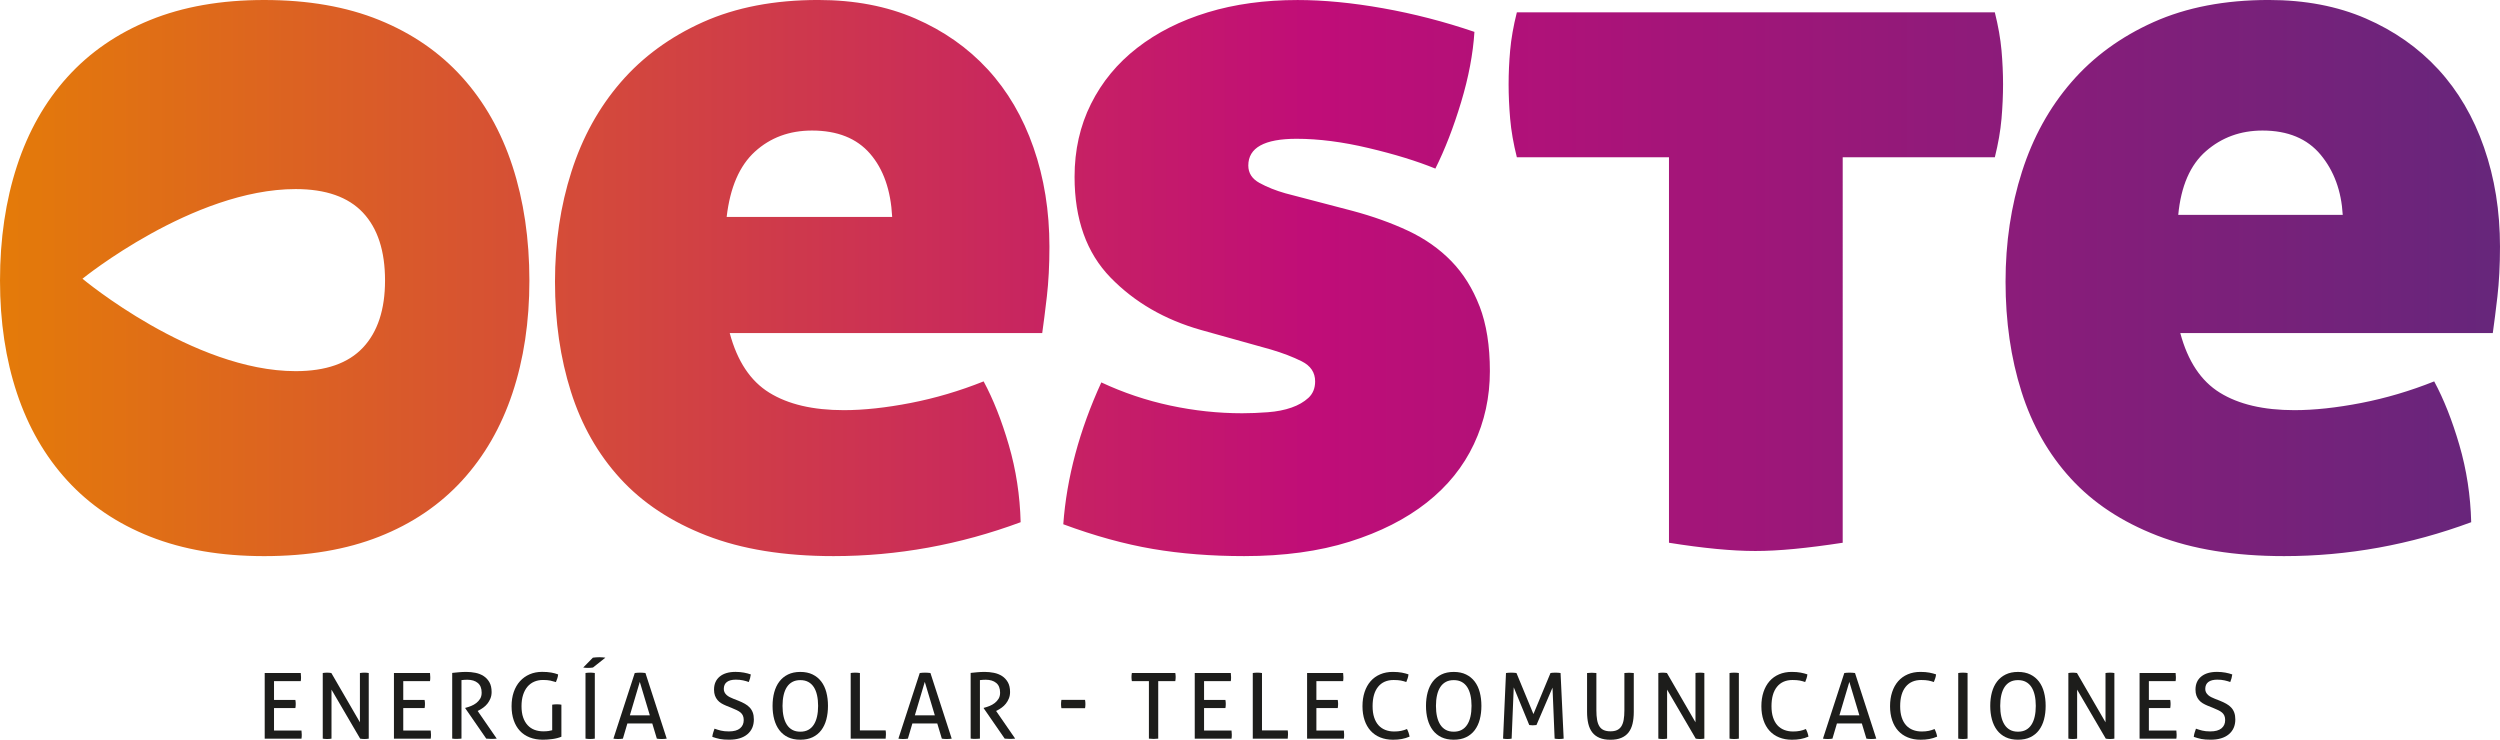 <?xml version="1.0" encoding="UTF-8"?>
<svg xmlns="http://www.w3.org/2000/svg" xmlns:xlink="http://www.w3.org/1999/xlink" id="Capa_2" width="45.156mm" height="13.361mm" viewBox="0 0 128 37.874">
  <defs>
    <style>.cls-1{fill:#1d1d1b;}.cls-2{fill:url(#Degradado_CMYK);}</style>
    <linearGradient id="Degradado_CMYK" x1="0" y1="14.237" x2="128" y2="14.237" gradientUnits="userSpaceOnUse">
      <stop offset="0" stop-color="#e47b09"></stop>
      <stop offset=".526" stop-color="#c00d78"></stop>
      <stop offset="1" stop-color="#66267b"></stop>
    </linearGradient>
  </defs>
  <g id="Capa_1-2">
    <g>
      <path class="cls-2" d="M23.657,3.948c-1.141-1.263-2.553-2.237-4.237-2.921-1.684-.685-3.65-1.027-5.895-1.027-2.211,0-4.158,.342-5.842,1.027-1.684,.684-3.097,1.658-4.237,2.921-1.141,1.263-2,2.781-2.579,4.552-.579,1.773-.868,3.729-.868,5.869,0,2.105,.29,4.026,.868,5.763,.579,1.737,1.438,3.229,2.579,4.474,1.14,1.245,2.553,2.202,4.237,2.868,1.685,.666,3.632,1,5.842,1,2.245,0,4.21-.333,5.895-1,1.684-.666,3.096-1.623,4.237-2.868,1.14-1.245,2-2.737,2.579-4.474,.579-1.736,.868-3.658,.868-5.763,0-2.14-.29-4.096-.868-5.869-.579-1.771-1.439-3.289-2.579-4.552Zm-5.075,13.85c-.755,.804-1.904,1.205-3.447,1.205-5.255,0-10.913-4.732-10.913-4.732,0,0,5.658-4.59,10.913-4.59,1.543,0,2.692,.403,3.447,1.206,.754,.803,1.131,1.961,1.131,3.473,0,1.489-.377,2.635-1.131,3.439ZM50.573,3.553c-1.018-1.105-2.255-1.974-3.711-2.606-1.456-.631-3.114-.948-4.974-.948-2.245,0-4.21,.378-5.895,1.132-1.684,.755-3.088,1.781-4.21,3.079-1.123,1.298-1.966,2.825-2.526,4.579-.562,1.755-.842,3.632-.842,5.632,0,2.035,.271,3.913,.816,5.632,.543,1.72,1.386,3.202,2.526,4.447,1.14,1.246,2.613,2.22,4.421,2.921,1.807,.702,3.974,1.052,6.5,1.052,3.263,0,6.455-.579,9.579-1.736-.035-1.369-.237-2.684-.605-3.947s-.799-2.351-1.29-3.263c-1.229,.491-2.474,.859-3.737,1.105-1.263,.245-2.404,.368-3.421,.368-1.579,0-2.851-.297-3.816-.895-.966-.596-1.641-1.613-2.026-3.052h16c.07-.491,.149-1.113,.237-1.868,.087-.755,.132-1.606,.132-2.553,0-1.825-.272-3.518-.816-5.079-.544-1.561-1.325-2.895-2.342-4Zm-13.368,7.552c.175-1.508,.658-2.622,1.447-3.341,.789-.719,1.763-1.08,2.921-1.08,1.297,0,2.29,.395,2.974,1.185,.684,.79,1.061,1.869,1.132,3.237h-8.474Zm38.551,4.579c.35,.912,.526,2.018,.526,3.316,0,1.334-.272,2.578-.816,3.736-.544,1.158-1.351,2.158-2.421,3-1.071,.843-2.387,1.509-3.948,2-1.561,.491-3.36,.737-5.394,.737-1.684,0-3.246-.123-4.684-.368-1.439-.246-2.966-.665-4.579-1.263,.175-2.385,.824-4.806,1.948-7.263,1.122,.526,2.297,.921,3.526,1.185,1.228,.263,2.455,.395,3.684,.395,.421,0,.859-.018,1.316-.053,.455-.034,.859-.114,1.21-.237,.35-.122,.64-.289,.869-.5,.227-.211,.342-.491,.342-.842,0-.456-.229-.798-.685-1.027-.456-.227-.982-.429-1.579-.605l-3.579-1c-1.86-.526-3.404-1.421-4.632-2.684-1.228-1.263-1.842-2.982-1.842-5.158,0-1.368,.28-2.613,.842-3.736,.561-1.123,1.35-2.079,2.368-2.868,1.017-.79,2.219-1.394,3.605-1.816s2.921-.632,4.606-.632c1.333,0,2.789,.141,4.368,.421,1.579,.281,3.14,.684,4.684,1.21-.071,1.124-.298,2.325-.684,3.605-.387,1.282-.825,2.413-1.316,3.395-.948-.386-2.088-.737-3.421-1.052-1.334-.317-2.562-.474-3.684-.474-1.65,0-2.473,.457-2.473,1.369,0,.386,.192,.684,.579,.895,.386,.21,.824,.386,1.316,.526l3.421,.895c1.052,.281,2.008,.623,2.868,1.026,.859,.404,1.596,.921,2.211,1.553,.613,.631,1.096,1.403,1.447,2.316ZM102.478,2.579c.052,.597,.079,1.176,.079,1.737s-.026,1.149-.079,1.763c-.053,.614-.167,1.272-.342,1.973h-7.789V27.789c-.913,.14-1.737,.245-2.474,.316s-1.404,.106-2,.106-1.263-.035-2-.106-1.544-.175-2.421-.316V8.053h-7.789c-.176-.702-.29-1.359-.343-1.973-.052-.613-.079-1.201-.079-1.763s.026-1.141,.079-1.737c.053-.596,.166-1.244,.343-1.947h24.473c.175,.703,.289,1.351,.342,1.947Zm24.707,4.974c-.544-1.561-1.325-2.895-2.342-4-1.018-1.105-2.255-1.974-3.711-2.606-1.456-.631-3.114-.948-4.974-.948-2.245,0-4.21,.378-5.895,1.132-1.684,.755-3.088,1.781-4.21,3.079-1.123,1.298-1.966,2.825-2.526,4.579-.562,1.755-.842,3.632-.842,5.632,0,2.035,.271,3.913,.816,5.632,.543,1.72,1.386,3.202,2.526,4.447,1.14,1.246,2.613,2.22,4.421,2.921,1.807,.702,3.974,1.052,6.5,1.052,3.263,0,6.455-.579,9.579-1.736-.035-1.369-.237-2.684-.605-3.947-.368-1.263-.799-2.351-1.29-3.263-1.229,.491-2.474,.859-3.737,1.105-1.263,.245-2.404,.368-3.421,.368-1.579,0-2.851-.297-3.816-.895-.966-.596-1.641-1.613-2.026-3.052h16c.07-.491,.149-1.113,.237-1.868,.087-.755,.132-1.606,.132-2.553,0-1.825-.272-3.518-.816-5.079Zm-15.658,3.447c.14-1.474,.614-2.561,1.421-3.263,.806-.702,1.771-1.053,2.895-1.053,1.297,0,2.29,.414,2.974,1.238,.684,.824,1.061,1.851,1.132,3.079h-8.421Z"></path>
      <g>
        <path class="cls-1" d="M13.552,34.459h1.846c.009,.062,.014,.131,.014,.206,0,.034,0,.07-.002,.107-.002,.037-.005,.072-.012,.103h-1.369v.963h1.093c.006,.031,.011,.065,.014,.101,.003,.036,.005,.071,.005,.105s-.002,.07-.005,.108c-.003,.037-.008,.072-.014,.103h-1.093v1.149h1.406c.009,.062,.014,.131,.014,.205,0,.034,0,.07-.002,.108-.002,.037-.005,.072-.012,.103h-1.883v-3.36Z"></path>
        <path class="cls-1" d="M16.524,34.459c.034-.006,.071-.011,.11-.014,.039-.003,.075-.005,.11-.005s.071,.002,.11,.005c.039,.003,.076,.008,.11,.014l1.463,2.523v-2.523c.037-.006,.076-.011,.117-.014,.04-.003,.081-.005,.121-.005,.034,0,.07,.002,.107,.005,.037,.003,.073,.008,.107,.014v3.36c-.034,.006-.071,.011-.11,.014-.039,.003-.076,.005-.11,.005s-.071-.002-.11-.005c-.039-.003-.076-.008-.11-.014l-1.467-2.509v2.509c-.034,.006-.071,.011-.11,.014-.039,.003-.077,.005-.114,.005-.041,0-.08-.002-.119-.005-.039-.003-.074-.008-.105-.014v-3.36Z"></path>
        <path class="cls-1" d="M20.169,34.459h1.846c.009,.062,.014,.131,.014,.206,0,.034,0,.07-.002,.107-.002,.037-.005,.072-.012,.103h-1.369v.963h1.093c.006,.031,.011,.065,.014,.101,.003,.036,.005,.071,.005,.105s-.002,.07-.005,.108c-.003,.037-.008,.072-.014,.103h-1.093v1.149h1.406c.009,.062,.014,.131,.014,.205,0,.034,0,.07-.002,.108-.002,.037-.005,.072-.012,.103h-1.883v-3.36Z"></path>
        <path class="cls-1" d="M23.15,34.454c.068-.006,.131-.012,.187-.019,.056-.006,.111-.012,.166-.016,.054-.005,.111-.009,.171-.012,.059-.003,.125-.005,.196-.005,.159,0,.316,.016,.472,.047,.156,.031,.294,.086,.416,.164s.22,.183,.297,.315c.076,.132,.115,.3,.115,.502,0,.122-.02,.232-.061,.332-.041,.1-.092,.188-.154,.266s-.133,.146-.213,.203c-.079,.058-.157,.105-.231,.143l-.056,.028,.977,1.416c-.084,.009-.179,.014-.285,.014-.084,0-.168-.005-.252-.014l-1.075-1.556v-.019l.037-.009c.084-.022,.173-.051,.266-.089s.18-.086,.259-.147c.079-.061,.146-.134,.199-.22,.053-.086,.079-.189,.079-.311,0-.224-.066-.391-.199-.5-.132-.109-.311-.164-.535-.164-.053,0-.102,.002-.147,.005-.045,.003-.096,.008-.152,.014v2.995c-.034,.003-.072,.006-.114,.009s-.082,.005-.119,.005-.078,0-.121-.002c-.044-.002-.084-.005-.121-.012v-3.364Z"></path>
        <path class="cls-1" d="M28.271,36.08c.037-.006,.076-.011,.117-.014,.04-.003,.081-.005,.121-.005s.081,.002,.122,.005c.04,.003,.078,.008,.112,.014v1.64c-.065,.028-.137,.052-.215,.072-.078,.02-.159,.036-.243,.047s-.168,.019-.252,.026-.164,.009-.238,.009c-.249,0-.474-.039-.673-.117-.199-.078-.368-.191-.505-.339-.137-.148-.242-.328-.315-.54-.073-.212-.11-.452-.11-.72s.037-.51,.112-.727c.075-.216,.181-.401,.32-.554,.139-.153,.304-.27,.495-.353,.192-.083,.404-.124,.638-.124,.178,0,.332,.012,.463,.035,.131,.023,.249,.055,.355,.096-.006,.072-.019,.138-.04,.198-.02,.061-.044,.125-.072,.194-.087-.028-.182-.053-.283-.075-.101-.022-.228-.033-.381-.033-.165,0-.315,.03-.451,.089-.135,.059-.251,.146-.346,.259-.095,.114-.169,.254-.222,.421-.053,.167-.079,.357-.079,.572,0,.221,.027,.412,.082,.572,.054,.16,.132,.294,.231,.402,.1,.108,.217,.187,.353,.238s.286,.077,.451,.077c.1,0,.187-.005,.262-.016,.075-.011,.139-.024,.192-.04v-1.313Z"></path>
        <path class="cls-1" d="M30.36,34.178c-.041,.006-.083,.011-.126,.014-.044,.003-.087,.005-.131,.005s-.084-.002-.122-.005c-.037-.003-.078-.008-.121-.014l.495-.505c.05-.006,.103-.012,.159-.016,.056-.005,.112-.007,.168-.007,.059,0,.115,.002,.168,.007,.053,.005,.101,.01,.145,.016l-.635,.505Zm-.383,.28c.037-.006,.076-.011,.117-.014,.04-.003,.081-.005,.121-.005s.081,.002,.122,.005c.04,.003,.079,.008,.117,.014v3.36c-.037,.006-.076,.011-.115,.014-.039,.003-.08,.005-.124,.005-.041,0-.082-.002-.124-.005-.042-.003-.08-.008-.114-.014v-3.36Z"></path>
        <path class="cls-1" d="M33.397,37.043h-1.276l-.229,.776c-.041,.006-.081,.011-.122,.014-.04,.003-.081,.005-.121,.005-.044,0-.086-.002-.129-.005-.042-.003-.08-.008-.114-.014l1.093-3.36c.04-.006,.084-.011,.131-.014,.047-.003,.095-.005,.145-.005,.044,0,.089,.002,.136,.005,.047,.003,.092,.008,.135,.014l1.089,3.36c-.037,.006-.079,.011-.126,.014-.047,.003-.092,.005-.136,.005-.04,0-.082-.002-.124-.005-.042-.003-.082-.008-.119-.014l-.234-.776Zm-1.149-.416h1.023l-.514-1.715-.509,1.715Z"></path>
        <path class="cls-1" d="M36.584,37.309c.103,.037,.21,.07,.322,.098,.112,.028,.249,.042,.411,.042,.255,0,.446-.052,.572-.157s.189-.245,.189-.423c0-.087-.013-.162-.04-.224-.026-.062-.066-.116-.119-.161-.053-.045-.119-.086-.199-.124-.079-.037-.172-.078-.278-.122l-.266-.107c-.09-.037-.173-.079-.248-.124s-.139-.101-.194-.166c-.055-.065-.097-.141-.129-.227-.031-.086-.047-.188-.047-.306,0-.283,.097-.505,.29-.666,.193-.16,.464-.241,.813-.241,.15,0,.291,.013,.425,.037,.134,.025,.252,.056,.355,.094-.016,.131-.05,.26-.103,.388-.084-.031-.181-.059-.292-.084-.111-.025-.236-.037-.376-.037-.196,0-.347,.04-.453,.119-.106,.079-.159,.199-.159,.357,0,.065,.013,.124,.04,.175,.026,.051,.061,.097,.105,.136,.044,.039,.095,.074,.154,.105,.059,.031,.121,.059,.187,.084l.262,.103c.125,.05,.235,.102,.332,.157,.097,.055,.179,.118,.248,.192,.068,.073,.121,.16,.157,.259,.036,.1,.054,.216,.054,.35,0,.321-.111,.574-.332,.759-.221,.185-.531,.278-.93,.278-.097,0-.184-.003-.262-.009-.078-.006-.15-.016-.217-.028-.067-.012-.132-.028-.194-.047-.062-.019-.126-.039-.192-.061,.006-.068,.02-.139,.042-.21,.022-.072,.045-.142,.07-.21Z"></path>
        <path class="cls-1" d="M40.976,37.874c-.243,0-.453-.043-.631-.128s-.325-.206-.442-.36-.204-.337-.262-.549-.086-.444-.086-.696,.029-.484,.086-.696c.058-.212,.145-.395,.262-.549,.117-.154,.264-.275,.442-.362,.178-.087,.388-.131,.631-.131s.453,.044,.631,.131c.178,.087,.325,.208,.442,.362,.117,.154,.203,.337,.259,.549,.056,.212,.084,.444,.084,.696s-.028,.484-.084,.696-.143,.395-.259,.549-.264,.274-.442,.36-.388,.128-.631,.128Zm0-.411c.156,0,.29-.03,.404-.091,.114-.061,.208-.149,.283-.264,.075-.115,.131-.254,.168-.416,.037-.162,.056-.346,.056-.551,0-.202-.019-.385-.056-.549-.037-.164-.093-.302-.168-.416-.075-.114-.169-.201-.283-.262-.114-.061-.248-.091-.404-.091s-.291,.03-.404,.091c-.114,.061-.208,.148-.283,.262-.075,.114-.131,.252-.168,.416-.037,.164-.056,.346-.056,.549,0,.206,.019,.39,.056,.551,.037,.162,.093,.301,.168,.416,.075,.115,.169,.203,.283,.264,.114,.061,.248,.091,.404,.091Z"></path>
        <path class="cls-1" d="M43.555,34.459c.034-.006,.071-.011,.11-.014,.039-.003,.08-.005,.124-.005,.04,0,.081,.002,.121,.005,.04,.003,.079,.008,.117,.014v2.939h1.318c.006,.034,.01,.07,.012,.108,.002,.037,.002,.072,.002,.103,0,.075-.005,.145-.014,.21h-1.79v-3.36Z"></path>
        <path class="cls-1" d="M47.989,37.043h-1.276l-.229,.776c-.041,.006-.081,.011-.122,.014-.04,.003-.081,.005-.121,.005-.044,0-.086-.002-.129-.005-.042-.003-.08-.008-.114-.014l1.093-3.36c.04-.006,.084-.011,.131-.014,.047-.003,.095-.005,.145-.005,.044,0,.089,.002,.136,.005,.047,.003,.092,.008,.135,.014l1.089,3.36c-.037,.006-.079,.011-.126,.014-.047,.003-.092,.005-.136,.005-.04,0-.082-.002-.124-.005-.042-.003-.082-.008-.119-.014l-.234-.776Zm-1.149-.416h1.023l-.514-1.715-.509,1.715Z"></path>
        <path class="cls-1" d="M49.695,34.454c.068-.006,.131-.012,.187-.019,.056-.006,.111-.012,.166-.016,.054-.005,.111-.009,.171-.012,.059-.003,.125-.005,.196-.005,.159,0,.316,.016,.472,.047,.156,.031,.294,.086,.416,.164s.22,.183,.297,.315c.076,.132,.115,.3,.115,.502,0,.122-.02,.232-.061,.332-.041,.1-.092,.188-.154,.266s-.133,.146-.213,.203c-.079,.058-.157,.105-.231,.143l-.056,.028,.977,1.416c-.084,.009-.179,.014-.285,.014-.084,0-.168-.005-.252-.014l-1.075-1.556v-.019l.037-.009c.084-.022,.173-.051,.266-.089s.18-.086,.259-.147c.079-.061,.146-.134,.199-.22,.053-.086,.079-.189,.079-.311,0-.224-.066-.391-.199-.5-.132-.109-.311-.164-.535-.164-.053,0-.102,.002-.147,.005-.045,.003-.096,.008-.152,.014v2.995c-.034,.003-.072,.006-.114,.009s-.082,.005-.119,.005-.078,0-.121-.002c-.044-.002-.084-.005-.121-.012v-3.364Z"></path>
        <path class="cls-1" d="M55.554,35.833c.006,.031,.011,.067,.014,.107,.003,.041,.005,.078,.005,.112s-.002,.071-.005,.11c-.003,.039-.008,.072-.014,.1h-1.21c-.006-.028-.011-.061-.014-.1-.003-.039-.005-.076-.005-.11s.002-.072,.005-.112c.003-.04,.008-.076,.014-.107h1.21Z"></path>
        <path class="cls-1" d="M58.825,34.875h-.874c-.006-.031-.011-.065-.014-.103-.003-.037-.005-.073-.005-.107s.002-.069,.005-.105c.003-.036,.008-.069,.014-.101h2.224c.006,.031,.011,.064,.014,.098,.003,.034,.005,.069,.005,.103s-.002,.071-.005,.11c-.003,.039-.008,.074-.014,.105h-.874v2.944c-.072,.009-.15,.014-.234,.014-.087,0-.168-.005-.243-.014v-2.944Z"></path>
        <path class="cls-1" d="M61.171,34.459h1.846c.009,.062,.014,.131,.014,.206,0,.034,0,.07-.002,.107-.002,.037-.005,.072-.012,.103h-1.369v.963h1.093c.006,.031,.011,.065,.014,.101,.003,.036,.005,.071,.005,.105s-.002,.07-.005,.108c-.003,.037-.008,.072-.014,.103h-1.093v1.149h1.406c.009,.062,.014,.131,.014,.205,0,.034,0,.07-.002,.108-.002,.037-.005,.072-.012,.103h-1.883v-3.36Z"></path>
        <path class="cls-1" d="M64.142,34.459c.034-.006,.071-.011,.11-.014,.039-.003,.08-.005,.124-.005,.04,0,.081,.002,.121,.005,.04,.003,.079,.008,.117,.014v2.939h1.318c.006,.034,.01,.07,.012,.108,.002,.037,.002,.072,.002,.103,0,.075-.005,.145-.014,.21h-1.79v-3.36Z"></path>
        <path class="cls-1" d="M66.922,34.459h1.846c.009,.062,.014,.131,.014,.206,0,.034,0,.07-.002,.107-.002,.037-.005,.072-.012,.103h-1.369v.963h1.093c.006,.031,.011,.065,.014,.101,.003,.036,.005,.071,.005,.105s-.002,.07-.005,.108c-.003,.037-.008,.072-.014,.103h-1.093v1.149h1.407c.009,.062,.014,.131,.014,.205,0,.034,0,.07-.002,.108s-.005,.072-.012,.103h-1.883v-3.36Z"></path>
        <path class="cls-1" d="M72.039,37.328c.068,.134,.112,.263,.131,.388-.131,.056-.265,.097-.402,.122-.137,.025-.285,.037-.444,.037-.243,0-.462-.04-.656-.119-.195-.079-.359-.193-.493-.341-.134-.148-.237-.328-.308-.54-.072-.212-.108-.45-.108-.715,0-.268,.036-.51,.108-.727,.072-.216,.174-.401,.308-.554,.134-.153,.297-.27,.491-.353,.193-.083,.41-.124,.649-.124,.178,0,.33,.013,.458,.037,.128,.025,.241,.055,.341,.089-.006,.072-.019,.138-.04,.198-.02,.061-.044,.125-.072,.194-.047-.016-.092-.03-.136-.042s-.09-.023-.14-.033c-.05-.009-.105-.016-.166-.021-.061-.005-.13-.007-.208-.007-.339,0-.604,.115-.792,.346s-.283,.562-.283,.995c0,.221,.026,.413,.08,.575,.053,.162,.128,.296,.224,.402s.213,.185,.348,.238c.136,.053,.287,.08,.456,.08,.131,0,.249-.011,.355-.033,.106-.022,.205-.053,.299-.094Z"></path>
        <path class="cls-1" d="M74.432,37.874c-.243,0-.453-.043-.631-.128-.178-.086-.325-.206-.442-.36s-.204-.337-.262-.549-.086-.444-.086-.696,.029-.484,.086-.696c.058-.212,.145-.395,.262-.549,.117-.154,.264-.275,.442-.362,.178-.087,.388-.131,.631-.131s.453,.044,.631,.131c.178,.087,.325,.208,.442,.362,.117,.154,.203,.337,.259,.549,.056,.212,.084,.444,.084,.696s-.028,.484-.084,.696-.143,.395-.259,.549-.264,.274-.442,.36-.388,.128-.631,.128Zm0-.411c.156,0,.29-.03,.404-.091,.114-.061,.208-.149,.283-.264,.075-.115,.131-.254,.168-.416,.037-.162,.056-.346,.056-.551,0-.202-.019-.385-.056-.549-.037-.164-.094-.302-.168-.416-.075-.114-.169-.201-.283-.262-.114-.061-.248-.091-.404-.091s-.291,.03-.404,.091c-.114,.061-.208,.148-.283,.262-.075,.114-.131,.252-.168,.416-.037,.164-.056,.346-.056,.549,0,.206,.019,.39,.056,.551,.037,.162,.093,.301,.168,.416,.075,.115,.169,.203,.283,.264,.114,.061,.248,.091,.404,.091Z"></path>
        <path class="cls-1" d="M77.104,34.459c.037-.006,.08-.011,.129-.014,.048-.003,.094-.005,.138-.005s.091,.002,.143,.005c.051,.003,.094,.008,.129,.014l.869,2.103,.874-2.103c.031-.006,.07-.011,.117-.014,.047-.003,.092-.005,.136-.005,.04,0,.086,.002,.136,.005,.05,.003,.092,.008,.126,.014l.159,3.36c-.037,.006-.076,.011-.115,.014-.039,.003-.079,.005-.119,.005s-.08-.002-.119-.005c-.039-.003-.075-.008-.11-.014l-.108-2.612-.822,1.916c-.062,.009-.126,.014-.191,.014-.059,0-.118-.005-.178-.014l-.794-1.93-.108,2.626c-.034,.006-.07,.011-.107,.014-.037,.003-.073,.005-.108,.005-.04,0-.079-.002-.117-.005-.037-.003-.073-.008-.107-.014l.15-3.36Z"></path>
        <path class="cls-1" d="M81.258,34.459c.075-.009,.156-.014,.243-.014,.084,0,.162,.005,.234,.014v1.906c0,.193,.012,.358,.037,.495,.025,.137,.065,.249,.121,.334,.056,.086,.13,.149,.222,.189s.205,.061,.339,.061,.246-.02,.336-.061,.164-.104,.22-.189c.056-.086,.097-.197,.122-.334,.025-.137,.037-.302,.037-.495v-1.906c.078-.009,.157-.014,.238-.014,.087,0,.168,.005,.243,.014v1.991c0,.224-.021,.425-.063,.603-.042,.178-.111,.327-.205,.449-.095,.122-.219,.214-.372,.278-.153,.064-.338,.096-.556,.096s-.404-.032-.556-.096c-.153-.064-.277-.157-.371-.278-.095-.122-.164-.271-.206-.449-.042-.178-.063-.379-.063-.603v-1.991Z"></path>
        <path class="cls-1" d="M84.907,34.459c.034-.006,.071-.011,.11-.014,.039-.003,.076-.005,.11-.005s.071,.002,.11,.005c.039,.003,.075,.008,.11,.014l1.462,2.523v-2.523c.037-.006,.076-.011,.117-.014,.04-.003,.081-.005,.122-.005,.034,0,.07,.002,.108,.005,.037,.003,.073,.008,.107,.014v3.36c-.034,.006-.071,.011-.11,.014-.039,.003-.075,.005-.11,.005s-.071-.002-.11-.005c-.039-.003-.075-.008-.11-.014l-1.467-2.509v2.509c-.034,.006-.071,.011-.11,.014-.039,.003-.077,.005-.115,.005-.04,0-.08-.002-.119-.005-.039-.003-.074-.008-.105-.014v-3.36Z"></path>
        <path class="cls-1" d="M88.552,34.459c.037-.006,.076-.011,.117-.014,.04-.003,.081-.005,.122-.005s.081,.002,.122,.005c.04,.003,.079,.008,.117,.014v3.36c-.037,.006-.076,.011-.115,.014-.039,.003-.08,.005-.124,.005-.04,0-.082-.002-.124-.005-.042-.003-.08-.008-.115-.014v-3.36Z"></path>
        <path class="cls-1" d="M92.463,37.328c.068,.134,.112,.263,.131,.388-.131,.056-.265,.097-.402,.122-.137,.025-.285,.037-.444,.037-.243,0-.462-.04-.656-.119-.195-.079-.359-.193-.493-.341-.134-.148-.237-.328-.308-.54-.072-.212-.108-.45-.108-.715,0-.268,.036-.51,.108-.727,.072-.216,.174-.401,.308-.554,.134-.153,.297-.27,.491-.353,.193-.083,.41-.124,.649-.124,.178,0,.33,.013,.458,.037,.128,.025,.241,.055,.341,.089-.006,.072-.019,.138-.04,.198-.02,.061-.044,.125-.072,.194-.047-.016-.092-.03-.136-.042s-.09-.023-.14-.033c-.05-.009-.105-.016-.166-.021-.061-.005-.13-.007-.208-.007-.339,0-.604,.115-.792,.346s-.283,.562-.283,.995c0,.221,.026,.413,.08,.575,.053,.162,.128,.296,.224,.402s.213,.185,.348,.238c.136,.053,.287,.08,.456,.08,.131,0,.249-.011,.355-.033,.106-.022,.205-.053,.299-.094Z"></path>
        <path class="cls-1" d="M95.327,37.043h-1.276l-.229,.776c-.04,.006-.081,.011-.121,.014-.041,.003-.081,.005-.122,.005-.044,0-.086-.002-.129-.005-.042-.003-.08-.008-.114-.014l1.093-3.36c.04-.006,.084-.011,.131-.014,.047-.003,.095-.005,.145-.005,.044,0,.089,.002,.136,.005,.047,.003,.092,.008,.136,.014l1.089,3.36c-.037,.006-.079,.011-.126,.014-.047,.003-.092,.005-.136,.005-.041,0-.082-.002-.124-.005-.042-.003-.082-.008-.119-.014l-.234-.776Zm-1.149-.416h1.023l-.514-1.715-.509,1.715Z"></path>
        <path class="cls-1" d="M99.051,37.328c.068,.134,.112,.263,.131,.388-.131,.056-.265,.097-.402,.122-.137,.025-.285,.037-.444,.037-.243,0-.462-.04-.656-.119-.195-.079-.359-.193-.493-.341-.134-.148-.237-.328-.308-.54-.072-.212-.108-.45-.108-.715,0-.268,.036-.51,.108-.727,.072-.216,.174-.401,.308-.554,.134-.153,.297-.27,.491-.353,.193-.083,.41-.124,.649-.124,.178,0,.33,.013,.458,.037,.128,.025,.241,.055,.341,.089-.006,.072-.019,.138-.04,.198-.02,.061-.044,.125-.072,.194-.047-.016-.092-.03-.136-.042s-.09-.023-.14-.033c-.05-.009-.105-.016-.166-.021-.061-.005-.13-.007-.208-.007-.339,0-.604,.115-.792,.346s-.283,.562-.283,.995c0,.221,.026,.413,.08,.575,.053,.162,.128,.296,.224,.402s.213,.185,.348,.238c.136,.053,.287,.08,.456,.08,.131,0,.249-.011,.355-.033,.106-.022,.205-.053,.299-.094Z"></path>
        <path class="cls-1" d="M100.262,34.459c.037-.006,.076-.011,.117-.014,.04-.003,.081-.005,.122-.005s.081,.002,.122,.005c.04,.003,.079,.008,.117,.014v3.36c-.037,.006-.076,.011-.115,.014-.039,.003-.08,.005-.124,.005-.04,0-.082-.002-.124-.005-.042-.003-.08-.008-.115-.014v-3.36Z"></path>
        <path class="cls-1" d="M103.322,37.874c-.243,0-.453-.043-.631-.128-.178-.086-.325-.206-.442-.36s-.204-.337-.262-.549-.086-.444-.086-.696,.029-.484,.086-.696c.058-.212,.145-.395,.262-.549,.117-.154,.264-.275,.442-.362,.178-.087,.388-.131,.631-.131s.453,.044,.631,.131c.178,.087,.325,.208,.442,.362,.117,.154,.203,.337,.259,.549,.056,.212,.084,.444,.084,.696s-.028,.484-.084,.696-.143,.395-.259,.549-.264,.274-.442,.36-.388,.128-.631,.128Zm0-.411c.156,0,.29-.03,.404-.091,.114-.061,.208-.149,.283-.264,.075-.115,.131-.254,.168-.416,.037-.162,.056-.346,.056-.551,0-.202-.019-.385-.056-.549-.037-.164-.094-.302-.168-.416-.075-.114-.169-.201-.283-.262-.114-.061-.248-.091-.404-.091s-.291,.03-.404,.091c-.114,.061-.208,.148-.283,.262-.075,.114-.131,.252-.168,.416-.037,.164-.056,.346-.056,.549,0,.206,.019,.39,.056,.551,.037,.162,.093,.301,.168,.416,.075,.115,.169,.203,.283,.264,.114,.061,.248,.091,.404,.091Z"></path>
        <path class="cls-1" d="M105.901,34.459c.034-.006,.071-.011,.11-.014,.039-.003,.076-.005,.11-.005s.071,.002,.11,.005c.039,.003,.075,.008,.11,.014l1.462,2.523v-2.523c.037-.006,.076-.011,.117-.014,.04-.003,.081-.005,.122-.005,.034,0,.07,.002,.108,.005,.037,.003,.073,.008,.107,.014v3.36c-.034,.006-.071,.011-.11,.014-.039,.003-.075,.005-.11,.005s-.071-.002-.11-.005c-.039-.003-.075-.008-.11-.014l-1.467-2.509v2.509c-.034,.006-.071,.011-.11,.014-.039,.003-.077,.005-.115,.005-.04,0-.08-.002-.119-.005-.039-.003-.074-.008-.105-.014v-3.36Z"></path>
        <path class="cls-1" d="M109.546,34.459h1.846c.009,.062,.014,.131,.014,.206,0,.034,0,.07-.002,.107-.002,.037-.005,.072-.012,.103h-1.369v.963h1.093c.006,.031,.011,.065,.014,.101,.003,.036,.005,.071,.005,.105s-.002,.07-.005,.108c-.003,.037-.008,.072-.014,.103h-1.093v1.149h1.407c.009,.062,.014,.131,.014,.205,0,.034,0,.07-.002,.108s-.005,.072-.012,.103h-1.883v-3.36Z"></path>
        <path class="cls-1" d="M112.434,37.309c.103,.037,.21,.07,.322,.098,.112,.028,.249,.042,.411,.042,.255,0,.446-.052,.573-.157,.126-.104,.189-.245,.189-.423,0-.087-.013-.162-.04-.224-.027-.062-.066-.116-.119-.161-.053-.045-.119-.086-.198-.124-.08-.037-.172-.078-.278-.122l-.266-.107c-.09-.037-.173-.079-.248-.124-.075-.045-.139-.101-.194-.166-.055-.065-.097-.141-.129-.227-.031-.086-.047-.188-.047-.306,0-.283,.096-.505,.29-.666s.464-.241,.813-.241c.15,0,.291,.013,.425,.037,.134,.025,.252,.056,.355,.094-.016,.131-.05,.26-.103,.388-.084-.031-.181-.059-.292-.084-.111-.025-.236-.037-.376-.037-.196,0-.347,.04-.453,.119s-.159,.199-.159,.357c0,.065,.013,.124,.04,.175s.061,.097,.105,.136,.095,.074,.154,.105c.059,.031,.122,.059,.187,.084l.262,.103c.125,.05,.235,.102,.332,.157,.097,.055,.179,.118,.248,.192,.069,.073,.121,.16,.157,.259,.036,.1,.054,.216,.054,.35,0,.321-.111,.574-.332,.759-.221,.185-.531,.278-.93,.278-.097,0-.184-.003-.262-.009s-.15-.016-.217-.028c-.067-.012-.132-.028-.194-.047-.062-.019-.126-.039-.192-.061,.006-.068,.02-.139,.042-.21,.022-.072,.045-.142,.07-.21Z"></path>
      </g>
    </g>
  </g>
</svg>
